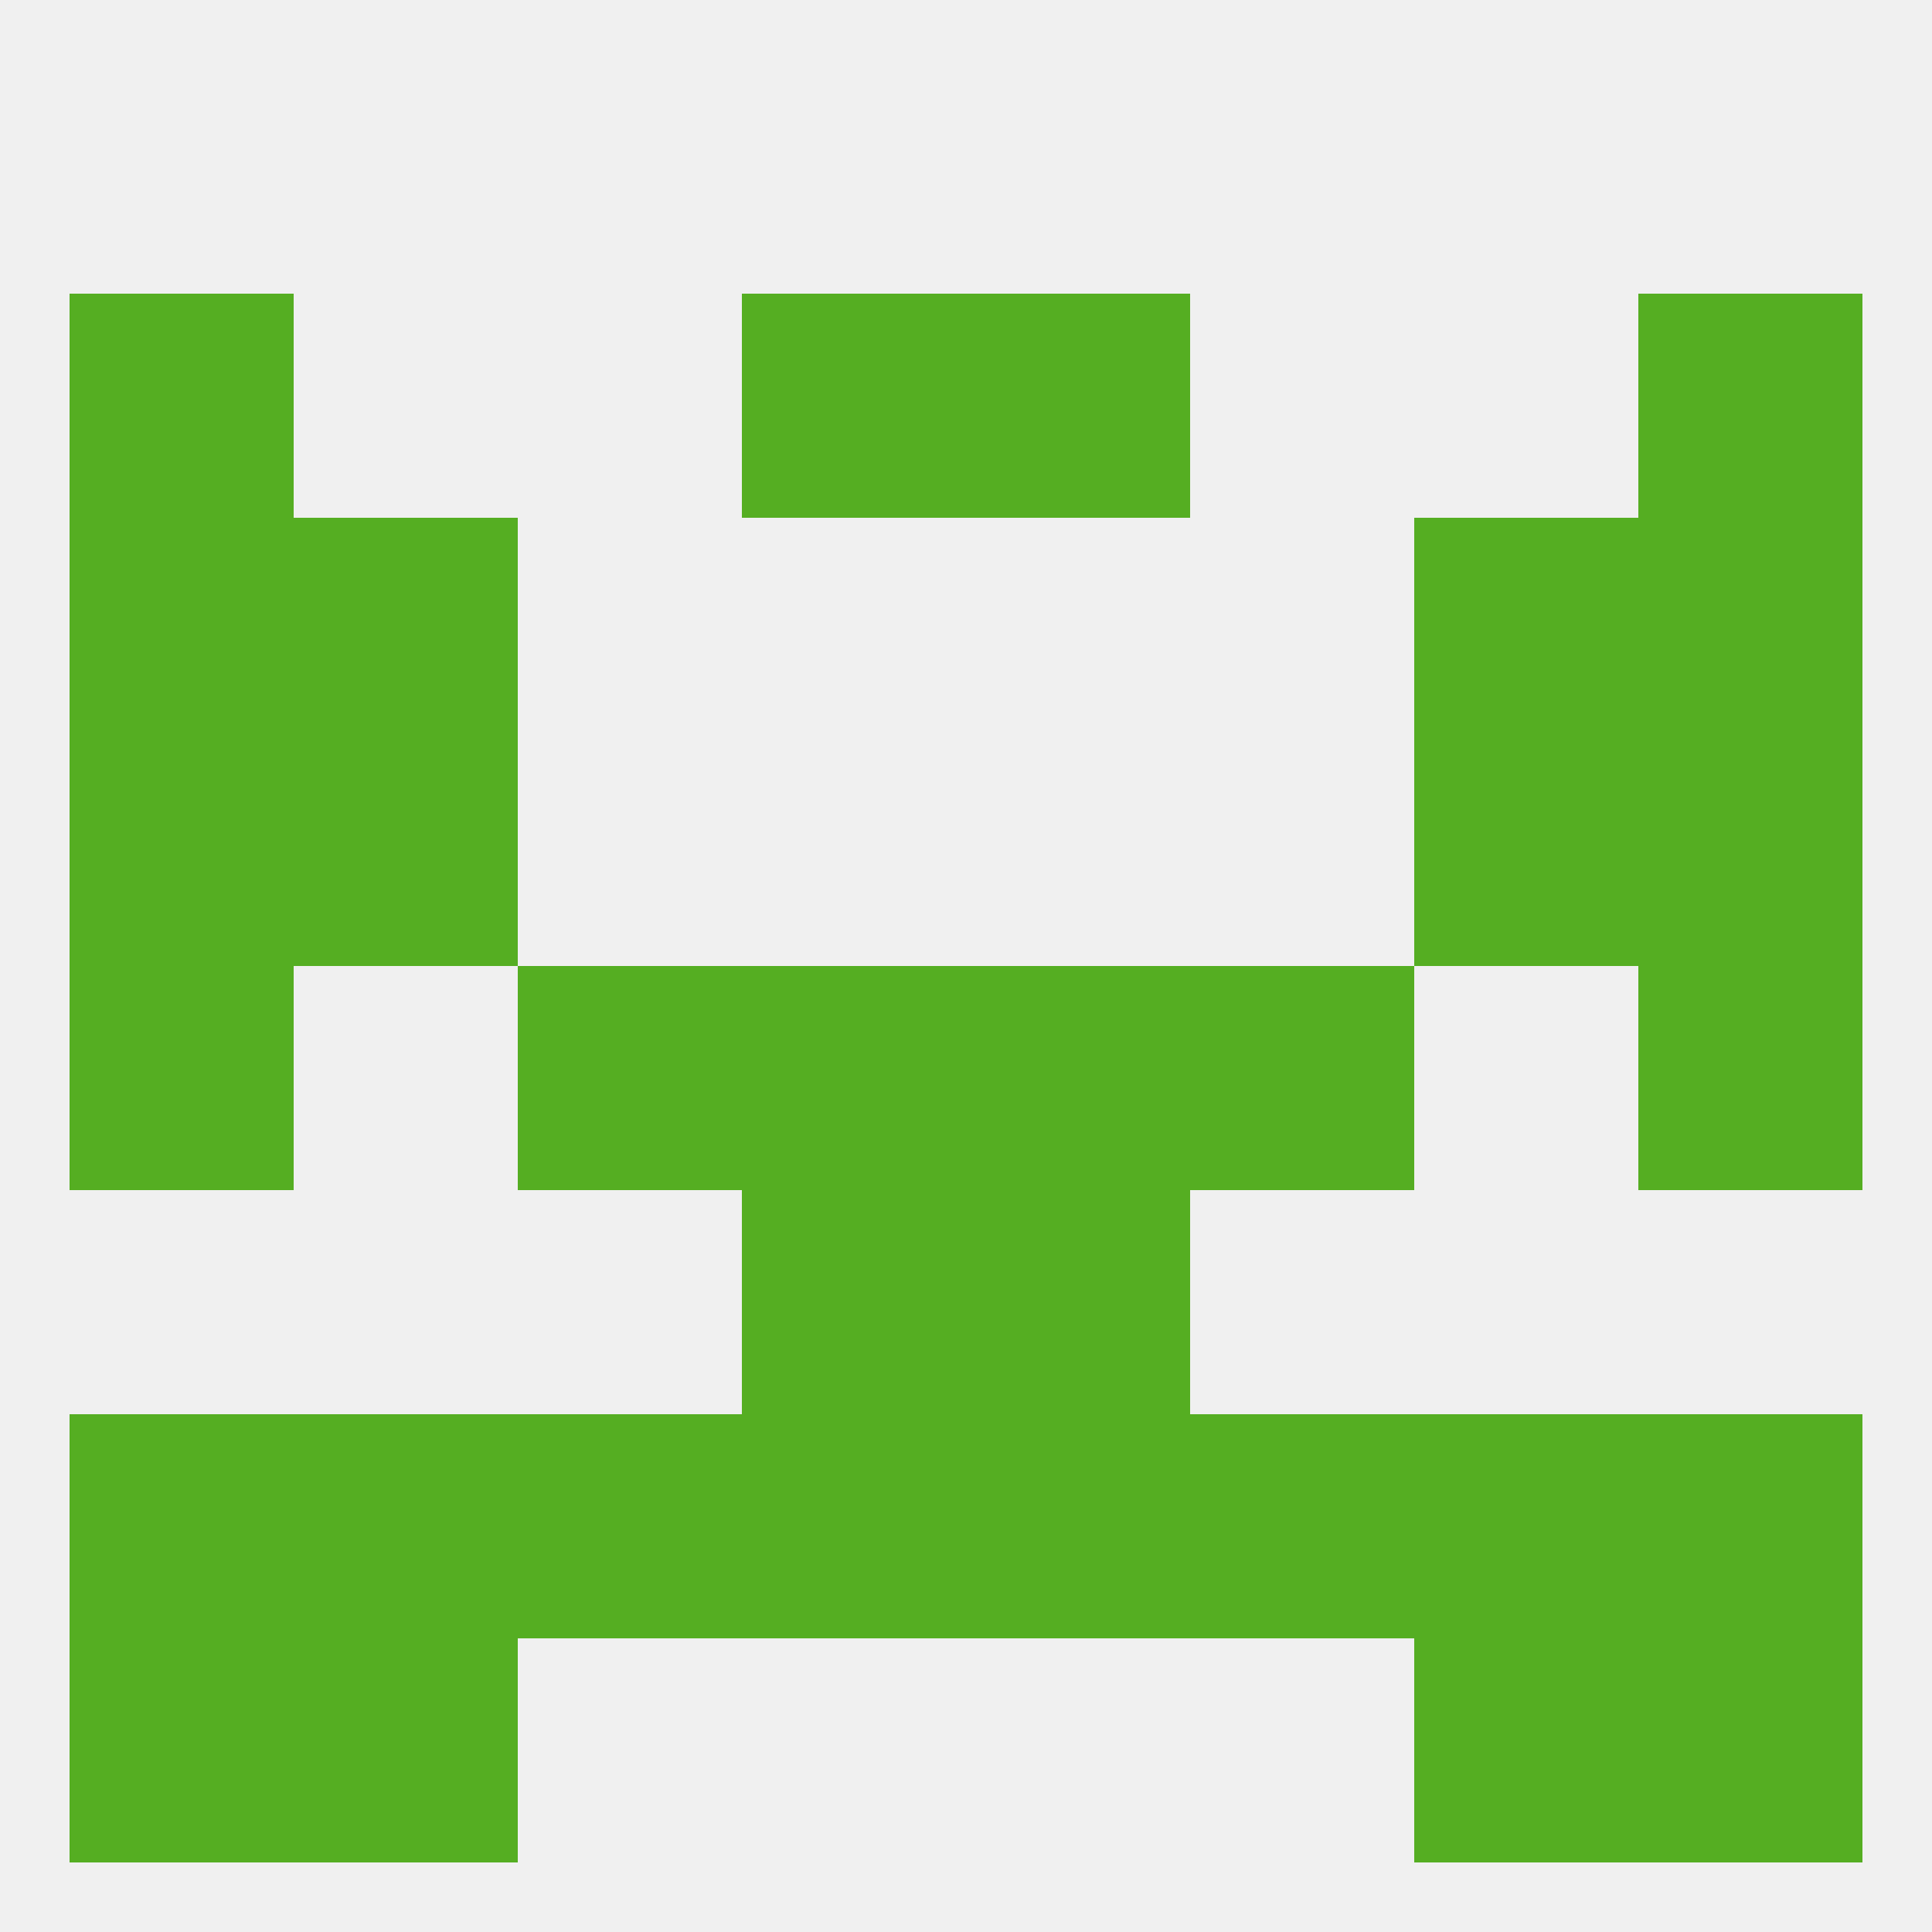 
<!--   <?xml version="1.0"?> -->
<svg version="1.1" baseprofile="full" xmlns="http://www.w3.org/2000/svg" xmlns:xlink="http://www.w3.org/1999/xlink" xmlns:ev="http://www.w3.org/2001/xml-events" width="250" height="250" viewBox="0 0 250 250" >
	<rect width="100%" height="100%" fill="rgba(240,240,240,255)"/>

	<rect x="212" y="125" width="29" height="29" fill="rgba(85,174,34,255)"/>
	<rect x="67" y="125" width="29" height="29" fill="rgba(85,174,34,255)"/>
	<rect x="154" y="125" width="29" height="29" fill="rgba(85,174,34,255)"/>
	<rect x="96" y="125" width="29" height="29" fill="rgba(85,174,34,255)"/>
	<rect x="125" y="125" width="29" height="29" fill="rgba(85,174,34,255)"/>
	<rect x="9" y="125" width="29" height="29" fill="rgba(85,174,34,255)"/>
	<rect x="38" y="183" width="29" height="29" fill="rgba(85,174,34,255)"/>
	<rect x="96" y="183" width="29" height="29" fill="rgba(85,174,34,255)"/>
	<rect x="125" y="183" width="29" height="29" fill="rgba(85,174,34,255)"/>
	<rect x="9" y="183" width="29" height="29" fill="rgba(85,174,34,255)"/>
	<rect x="183" y="183" width="29" height="29" fill="rgba(85,174,34,255)"/>
	<rect x="67" y="183" width="29" height="29" fill="rgba(85,174,34,255)"/>
	<rect x="154" y="183" width="29" height="29" fill="rgba(85,174,34,255)"/>
	<rect x="212" y="183" width="29" height="29" fill="rgba(85,174,34,255)"/>
	<rect x="38" y="212" width="29" height="29" fill="rgba(85,174,34,255)"/>
	<rect x="183" y="212" width="29" height="29" fill="rgba(85,174,34,255)"/>
	<rect x="9" y="212" width="29" height="29" fill="rgba(85,174,34,255)"/>
	<rect x="212" y="212" width="29" height="29" fill="rgba(85,174,34,255)"/>
	<rect x="96" y="154" width="29" height="29" fill="rgba(85,174,34,255)"/>
	<rect x="125" y="154" width="29" height="29" fill="rgba(85,174,34,255)"/>
	<rect x="38" y="96" width="29" height="29" fill="rgba(85,174,34,255)"/>
	<rect x="183" y="96" width="29" height="29" fill="rgba(85,174,34,255)"/>
	<rect x="9" y="96" width="29" height="29" fill="rgba(85,174,34,255)"/>
	<rect x="212" y="96" width="29" height="29" fill="rgba(85,174,34,255)"/>
	<rect x="9" y="67" width="29" height="29" fill="rgba(85,174,34,255)"/>
	<rect x="212" y="67" width="29" height="29" fill="rgba(85,174,34,255)"/>
	<rect x="38" y="67" width="29" height="29" fill="rgba(85,174,34,255)"/>
	<rect x="183" y="67" width="29" height="29" fill="rgba(85,174,34,255)"/>
	<rect x="9" y="38" width="29" height="29" fill="rgba(85,174,34,255)"/>
	<rect x="212" y="38" width="29" height="29" fill="rgba(85,174,34,255)"/>
	<rect x="96" y="38" width="29" height="29" fill="rgba(85,174,34,255)"/>
	<rect x="125" y="38" width="29" height="29" fill="rgba(85,174,34,255)"/>
</svg>